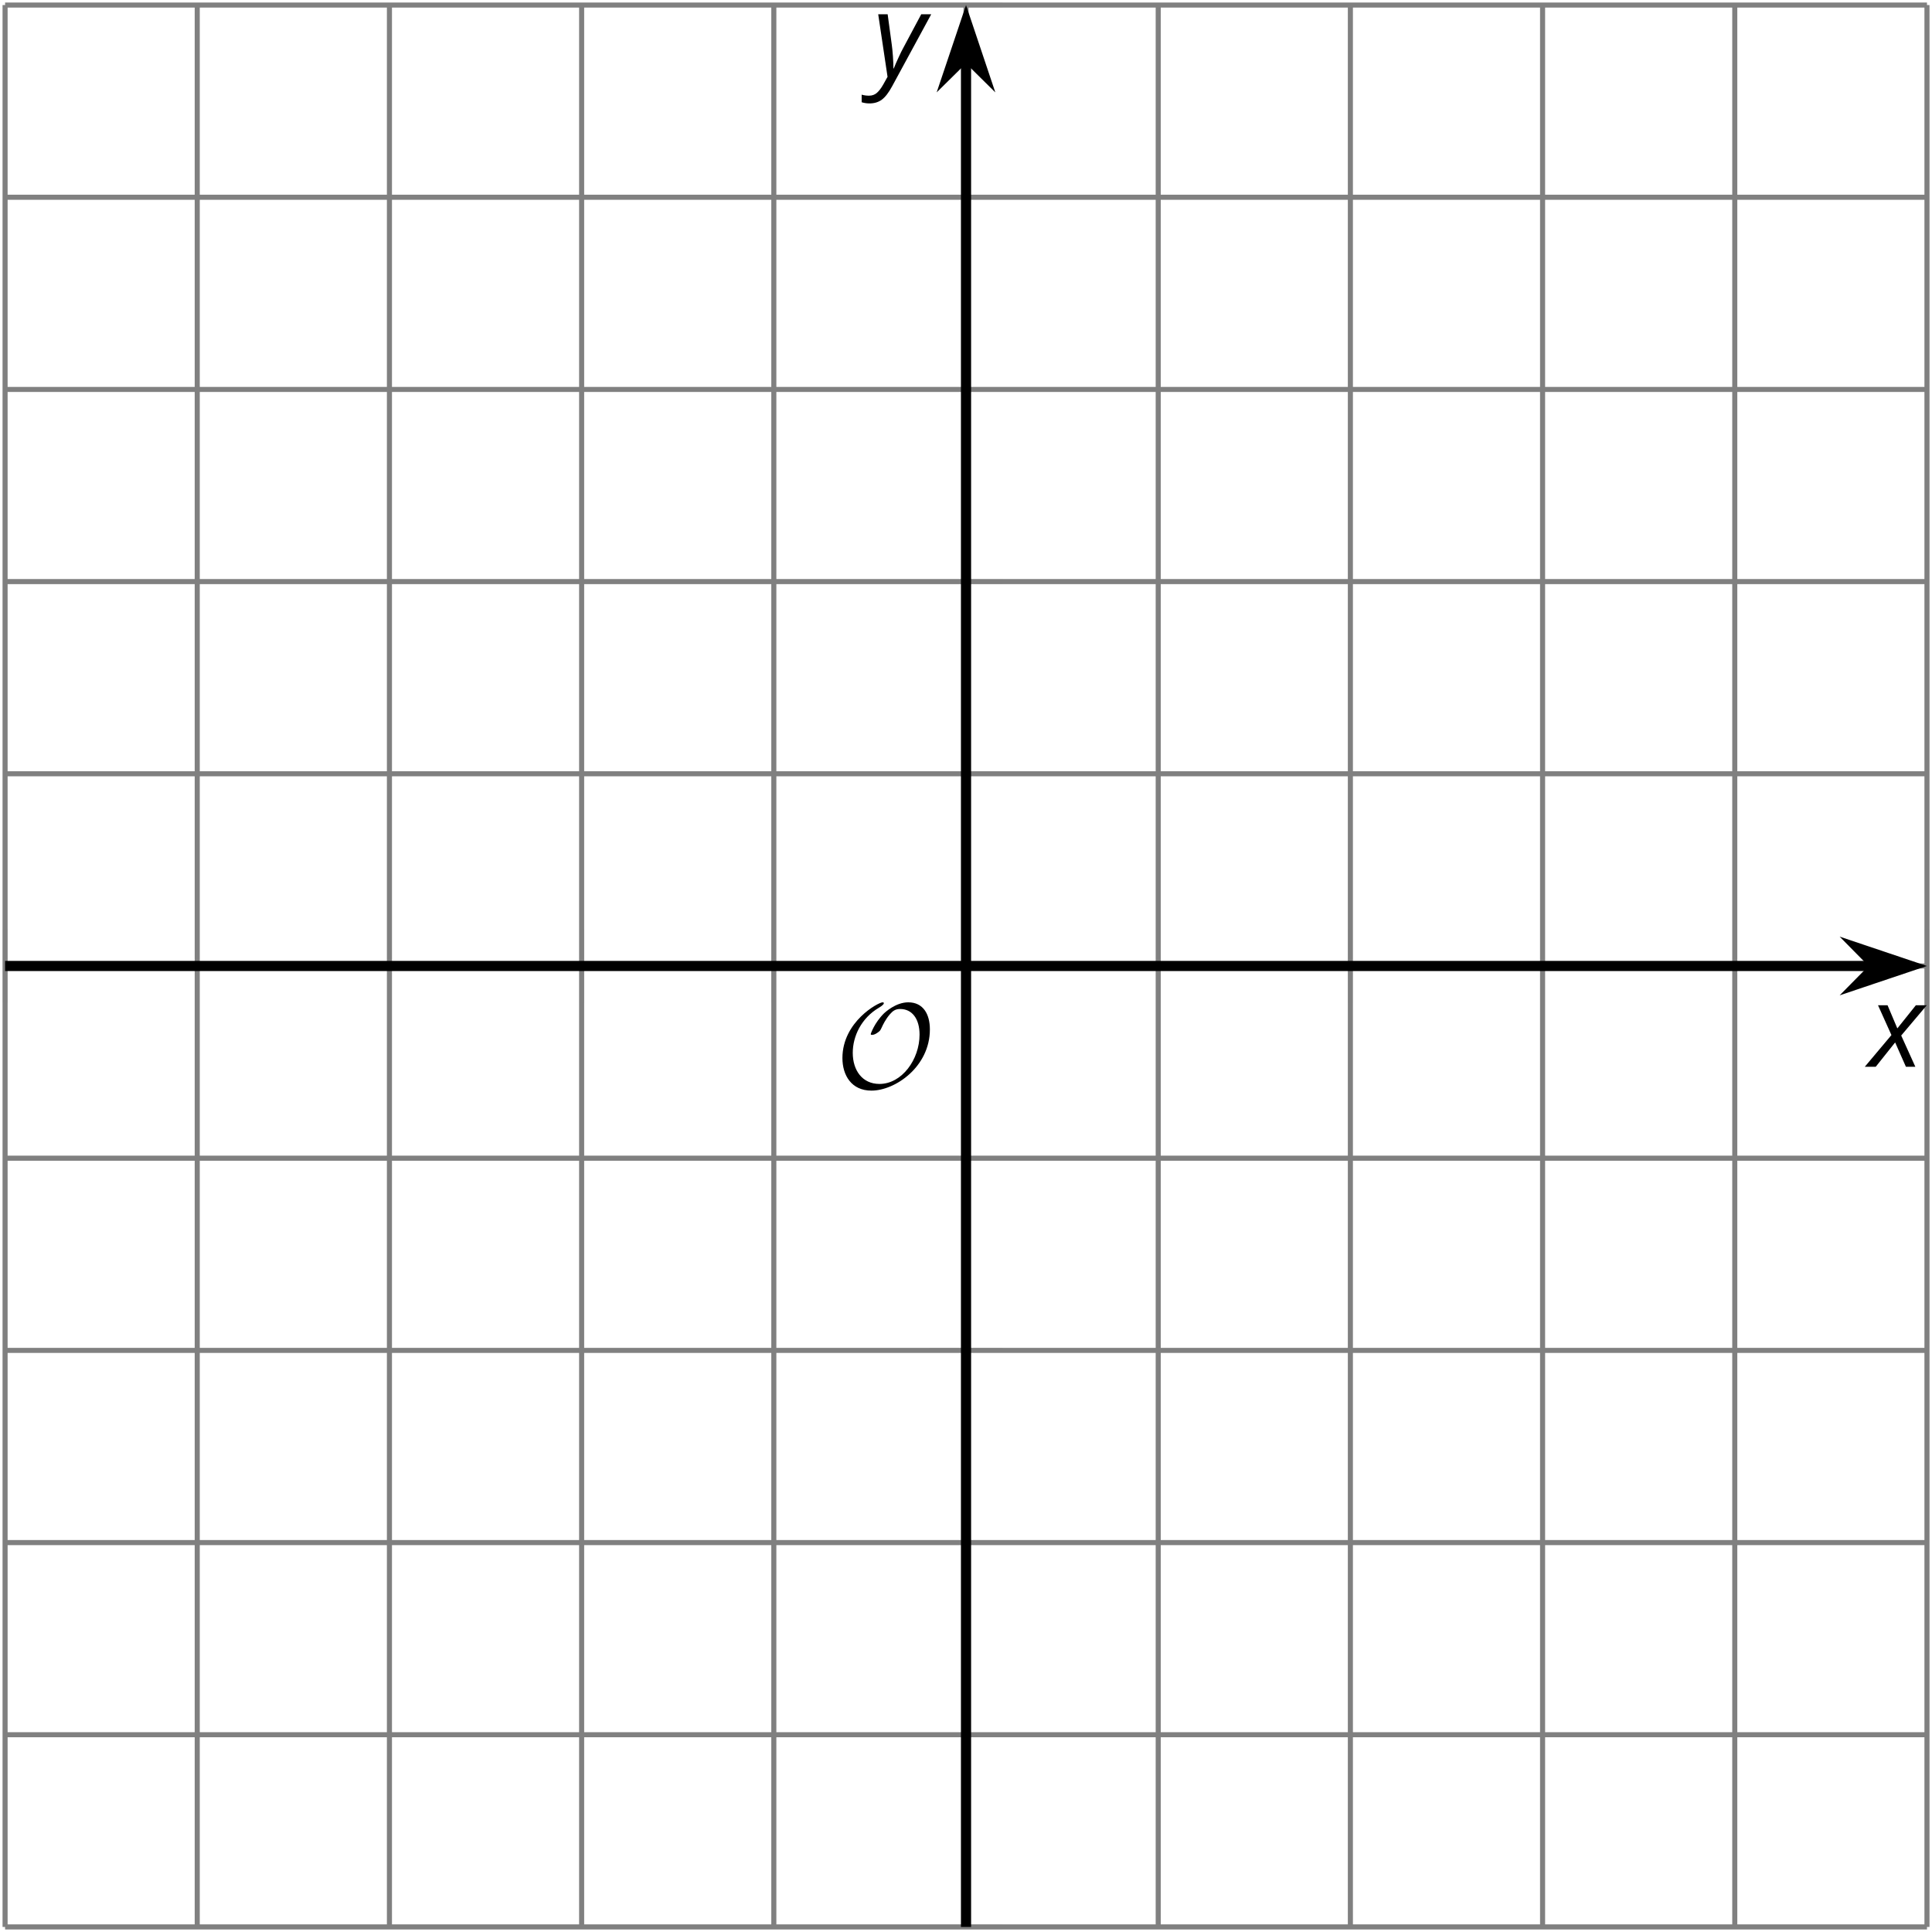 <?xml version='1.0' encoding='UTF-8'?>
<!-- This file was generated by dvisvgm 2.1.3 -->
<svg height='190.167pt' version='1.1' viewBox='-72 -72 190.167 190.167' width='190.167pt' xmlns='http://www.w3.org/2000/svg' xmlns:xlink='http://www.w3.org/1999/xlink'>
<defs>
<path d='M9.289 -5.762C9.289 -7.281 8.62 -8.428 7.161 -8.428C5.918 -8.428 4.866 -7.424 4.782 -7.352C3.826 -6.408 3.467 -5.332 3.467 -5.308C3.467 -5.236 3.527 -5.224 3.587 -5.224C3.814 -5.224 4.005 -5.344 4.184 -5.475C4.399 -5.631 4.411 -5.667 4.543 -5.942C4.651 -6.181 4.926 -6.767 5.368 -7.269C5.655 -7.592 5.894 -7.771 6.372 -7.771C7.532 -7.771 8.273 -6.814 8.273 -5.248C8.273 -2.809 6.539 -0.395 4.328 -0.395C2.63 -0.395 1.698 -1.745 1.698 -3.455C1.698 -5.081 2.534 -6.874 4.28 -7.902C4.399 -7.974 4.758 -8.189 4.758 -8.345C4.758 -8.428 4.663 -8.428 4.639 -8.428C4.22 -8.428 0.681 -6.528 0.681 -2.941C0.681 -1.267 1.554 0.263 3.539 0.263C5.87 0.263 9.289 -2.08 9.289 -5.762Z' id='g5-79'/>
<path d='M2.58 -2.398L3.641 0H4.569L3.177 -3.077L5.691 -6.055H4.619L2.796 -3.779L1.834 -6.055H0.895L2.215 -3.122L-0.409 0H0.669L2.58 -2.398Z' id='g4-88'/>
<path d='M0.541 -6.055L1.459 0.099L1.039 0.851C0.834 1.215 0.624 1.492 0.409 1.68C0.199 1.862 -0.061 1.956 -0.365 1.956C-0.613 1.956 -0.856 1.923 -1.088 1.856V2.602C-0.84 2.68 -0.58 2.718 -0.315 2.718C0.155 2.718 0.558 2.597 0.895 2.348S1.569 1.663 1.912 1.028L5.757 -6.055H4.774L2.978 -2.691C2.884 -2.53 2.746 -2.243 2.553 -1.829S2.199 -1.044 2.072 -0.724H2.039C2.039 -1.028 2.022 -1.425 1.989 -1.923C1.95 -2.414 1.917 -2.79 1.878 -3.044L1.47 -6.055H0.541Z' id='g4-89'/>
</defs>
<g id='page1'>
<path d='M-71.5 117.668V-71.504M-52.586 117.668V-71.504M-33.668 117.668V-71.504M-14.75 117.668V-71.504M4.168 117.668V-71.504M23.086 117.668V-71.504M42.004 117.668V-71.504M60.918 117.668V-71.504M79.836 117.668V-71.504M98.754 117.668V-71.504M117.672 117.668V-71.504' fill='none' stroke='#808080' stroke-linejoin='bevel' stroke-miterlimit='10.037' stroke-width='0.5'/>
<path d='M-71.5 117.668H117.672M-71.5 98.75H117.672M-71.5 79.836H117.672M-71.5 60.918H117.672M-71.5 42H117.672M-71.5 23.082H117.672M-71.5 4.164H117.672M-71.5 -14.754H117.672M-71.5 -33.668H117.672M-71.5 -52.586H117.672M-71.5 -71.504H117.672' fill='none' stroke='#808080' stroke-linejoin='bevel' stroke-miterlimit='10.037' stroke-width='0.5'/>
<path d='M-71.5 26.683V19.48M-52.586 26.683V19.48M-33.668 26.683V19.48M-14.75 26.683V19.48M4.168 26.683V19.48M23.086 26.683V19.48M42.004 26.683V19.48M60.918 26.683V19.48M79.836 26.683V19.48M98.754 26.683V19.48M117.672 26.683V19.48' fill='none' stroke='#808080' stroke-linejoin='bevel' stroke-miterlimit='10.037' stroke-width='0.4'/>
<path d='M19.484 117.668H26.684M19.484 98.75H26.684M19.484 79.836H26.684M19.484 60.918H26.684M19.484 42H26.684M19.484 23.082H26.684M19.484 4.164H26.684M19.484 -14.754H26.684M19.484 -33.668H26.684M19.484 -52.586H26.684M19.484 -71.504H26.684' fill='none' stroke='#808080' stroke-linejoin='bevel' stroke-miterlimit='10.037' stroke-width='0.4'/>
<path d='M-71.5 23.082H112.379' fill='none' stroke='#000000' stroke-linejoin='bevel' stroke-miterlimit='10.037' stroke-width='1'/>
<path d='M116.098 23.082L110.907 21.336L112.629 23.082L110.907 24.828Z'/>
<path d='M116.098 23.082L110.907 21.336L112.629 23.082L110.907 24.828Z' fill='none' stroke='#000000' stroke-miterlimit='10.037' stroke-width='1'/>
<path d='M23.086 117.668V-66.211' fill='none' stroke='#000000' stroke-linejoin='bevel' stroke-miterlimit='10.037' stroke-width='1'/>
<path d='M23.086 -69.93L21.34 -64.738L23.086 -66.461L24.828 -64.738Z'/>
<path d='M23.086 -69.93L21.34 -64.738L23.086 -66.461L24.828 -64.738Z' fill='none' stroke='#000000' stroke-miterlimit='10.037' stroke-width='1'/>
<g transform='matrix(1 0 0 1 81.243 -82.084)'>
<use x='-71.004' xlink:href='#g5-79' y='117.171'/>
</g>
<g transform='matrix(1 0 0 1 182.963 -84.167)'>
<use x='-71.004' xlink:href='#g4-88' y='117.171'/>
</g>
<g transform='matrix(1 0 0 1 84.906 -181.709)'>
<use x='-71.004' xlink:href='#g4-89' y='117.171'/>
</g>
</g>
</svg>